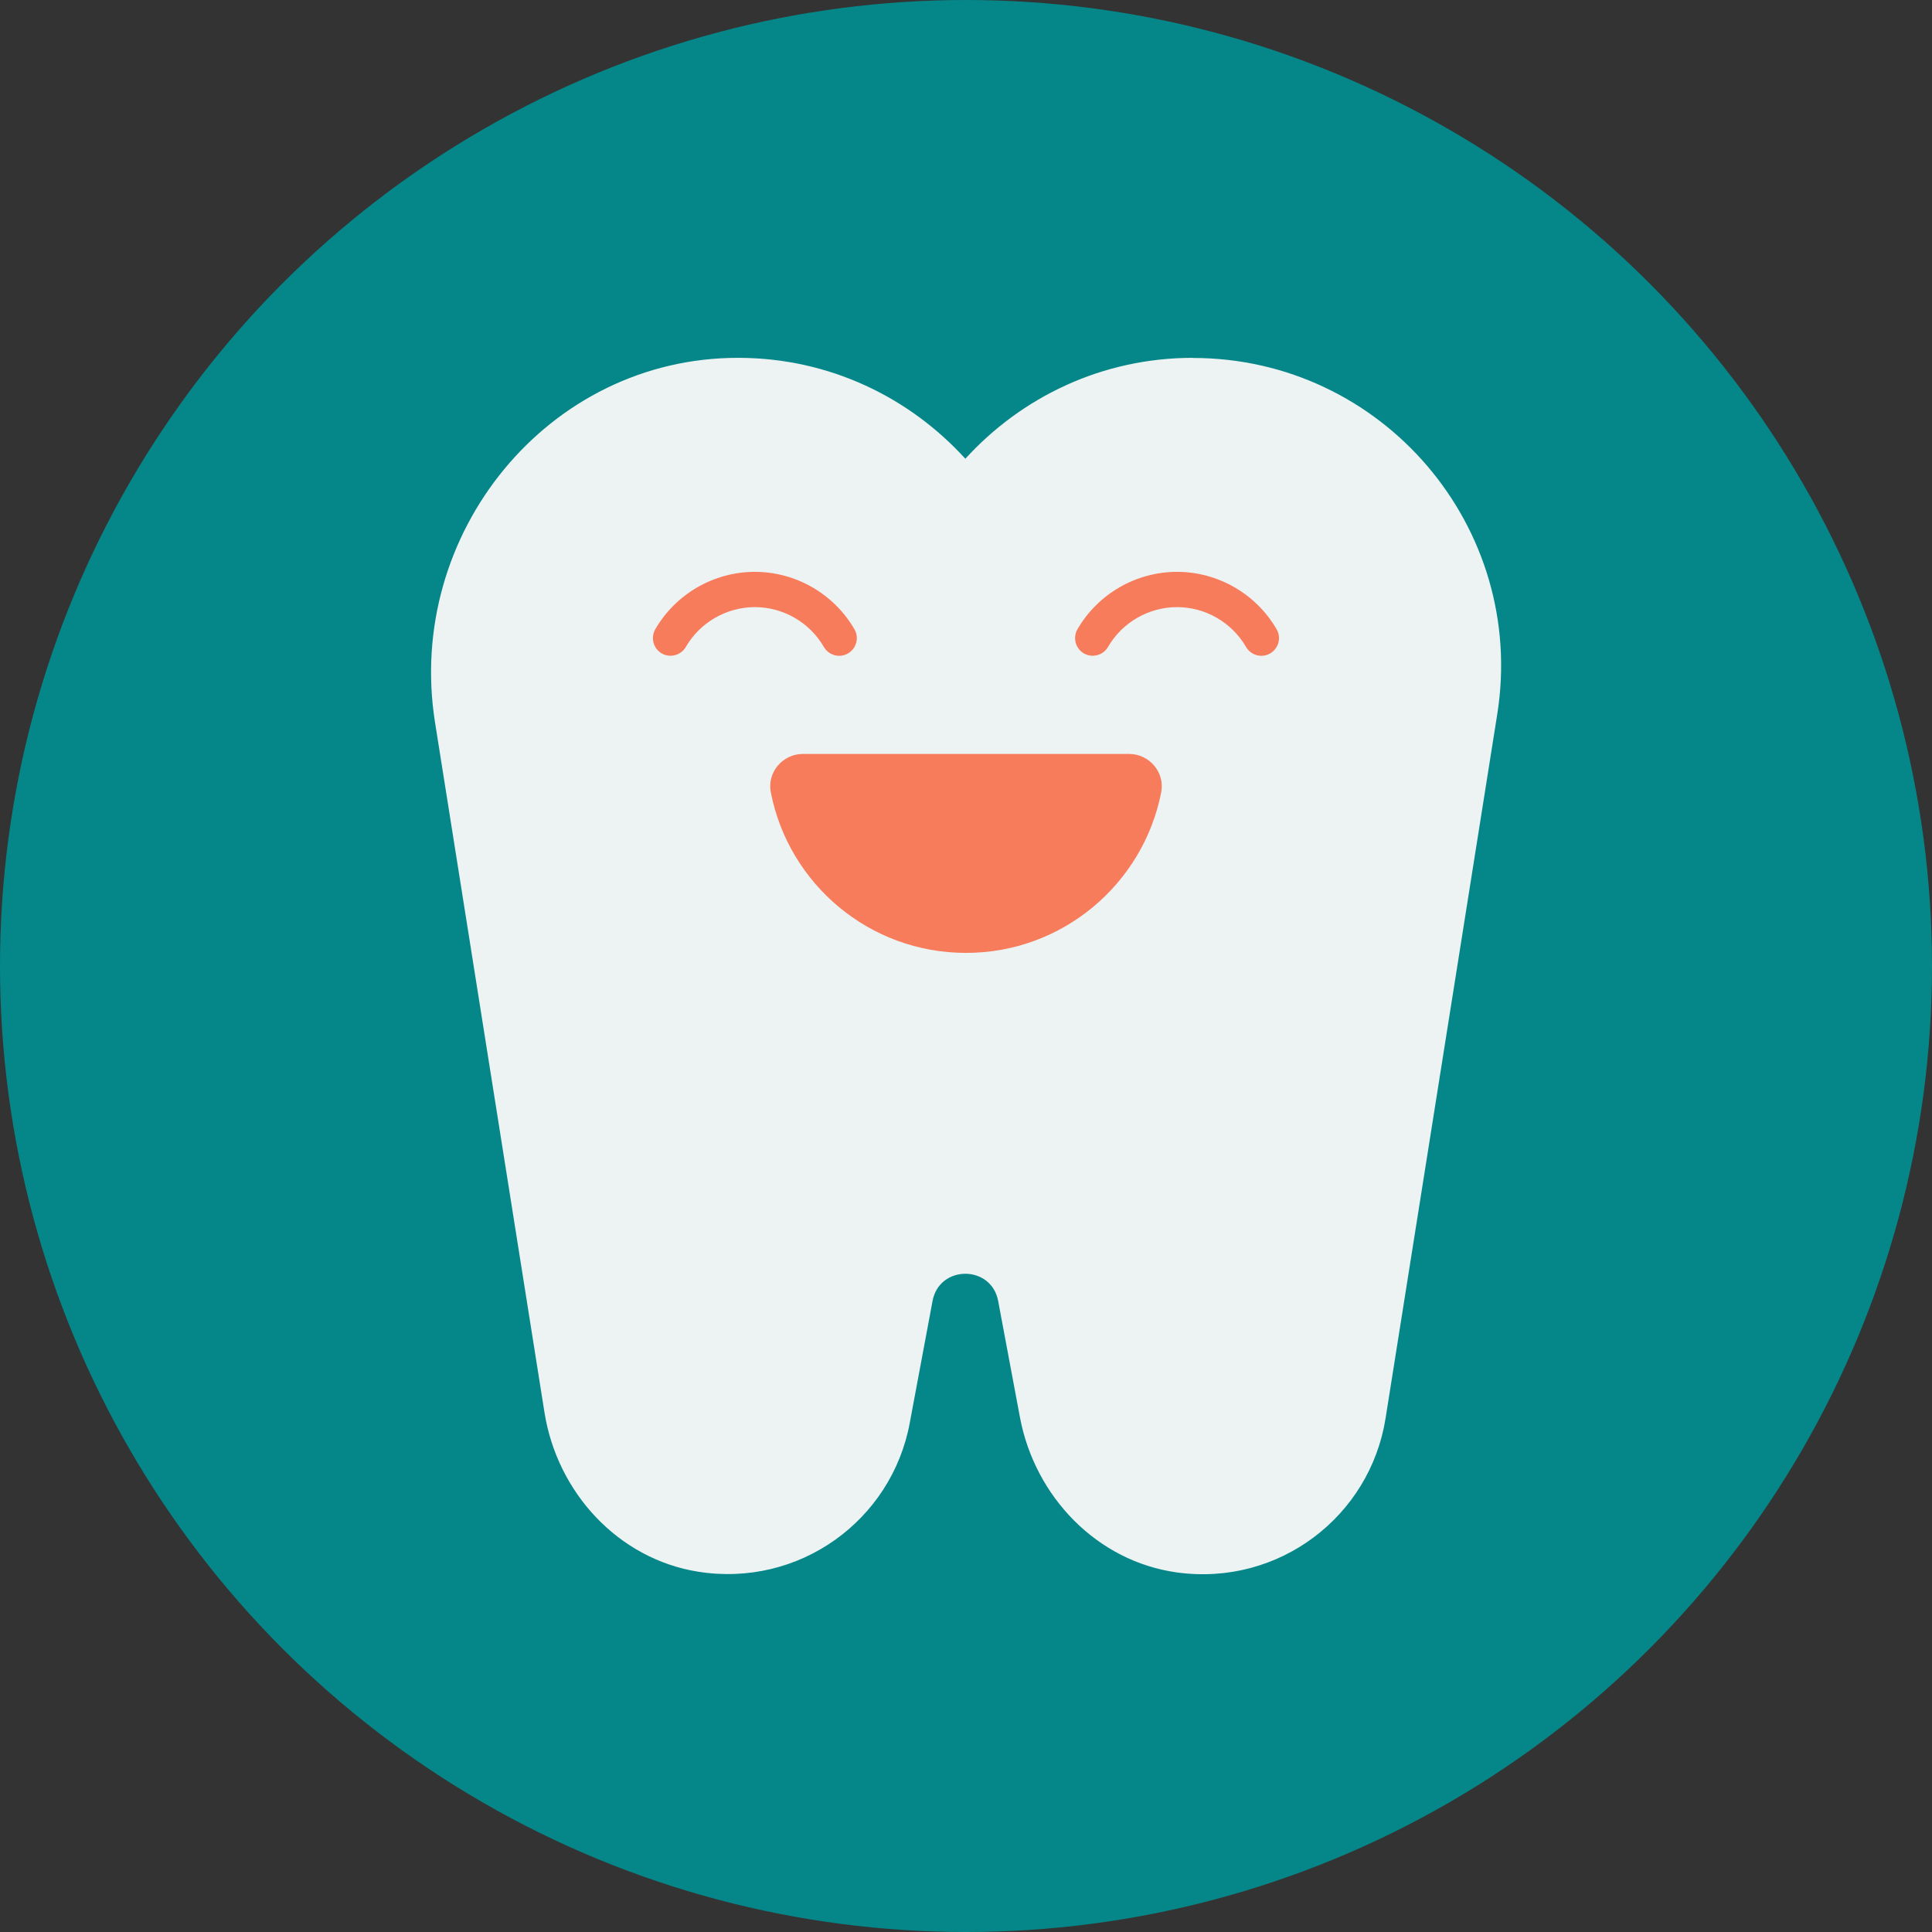 <?xml version="1.0" encoding="UTF-8"?><svg id="Layer_2" xmlns="http://www.w3.org/2000/svg" viewBox="0 0 148.96 148.96"><rect x="0" y="0" width="148.96" height="148.96" fill="#333333" stroke="none"/><defs><style>.cls-1{fill:#f77c5b;}.cls-2{fill:#edf3f3;}.cls-3{fill:#058789;}</style></defs><g id="Layer_1-2"><g><circle class="cls-3" cx="74.48" cy="74.48" r="74.48"/><g><path class="cls-2" d="m91.97,27.59h0c-7.03,0-13.23,3.05-17.54,7.78-4.3-4.72-10.47-7.77-17.49-7.78-14.7-.03-25.7,13.59-23.4,28.1l8.44,53.21c.98,6.17,5.67,11.29,11.84,12.28,7.81,1.24,14.92-3.96,16.32-11.45l1.76-9.42c.52-2.8,4.54-2.8,5.06,0l1.68,8.97c1.15,6.12,5.94,11.11,12.12,11.96,7.84,1.07,14.87-4.32,16.07-11.89l8.61-54.28c2.29-14.42-8.86-27.47-23.46-27.47Z"/><g><path class="cls-1" d="m58.2,44.09c3.16,0,6.1,1.7,7.68,4.43.38.65.15,1.48-.5,1.86-.65.38-1.48.15-1.86-.5-1.1-1.9-3.14-3.07-5.32-3.07s-4.23,1.18-5.32,3.07c-.38.65-1.21.87-1.86.5-.65-.38-.87-1.21-.5-1.86,1.58-2.73,4.52-4.43,7.68-4.43Z"/><path class="cls-1" d="m90.75,44.09c3.16,0,6.1,1.7,7.68,4.43.38.65.15,1.48-.5,1.86-.65.38-1.48.15-1.86-.5-1.1-1.9-3.14-3.07-5.32-3.07s-4.23,1.18-5.32,3.07c-.38.65-1.21.87-1.86.5-.65-.38-.87-1.21-.5-1.86,1.58-2.73,4.52-4.43,7.68-4.43Z"/></g><path class="cls-1" d="m87.05,58.13c1.57,0,2.78,1.42,2.48,2.96-1.38,7.05-7.59,12.38-15.05,12.38s-13.67-5.32-15.05-12.38c-.3-1.54.91-2.96,2.48-2.96h25.15Z"/></g></g></g></svg>